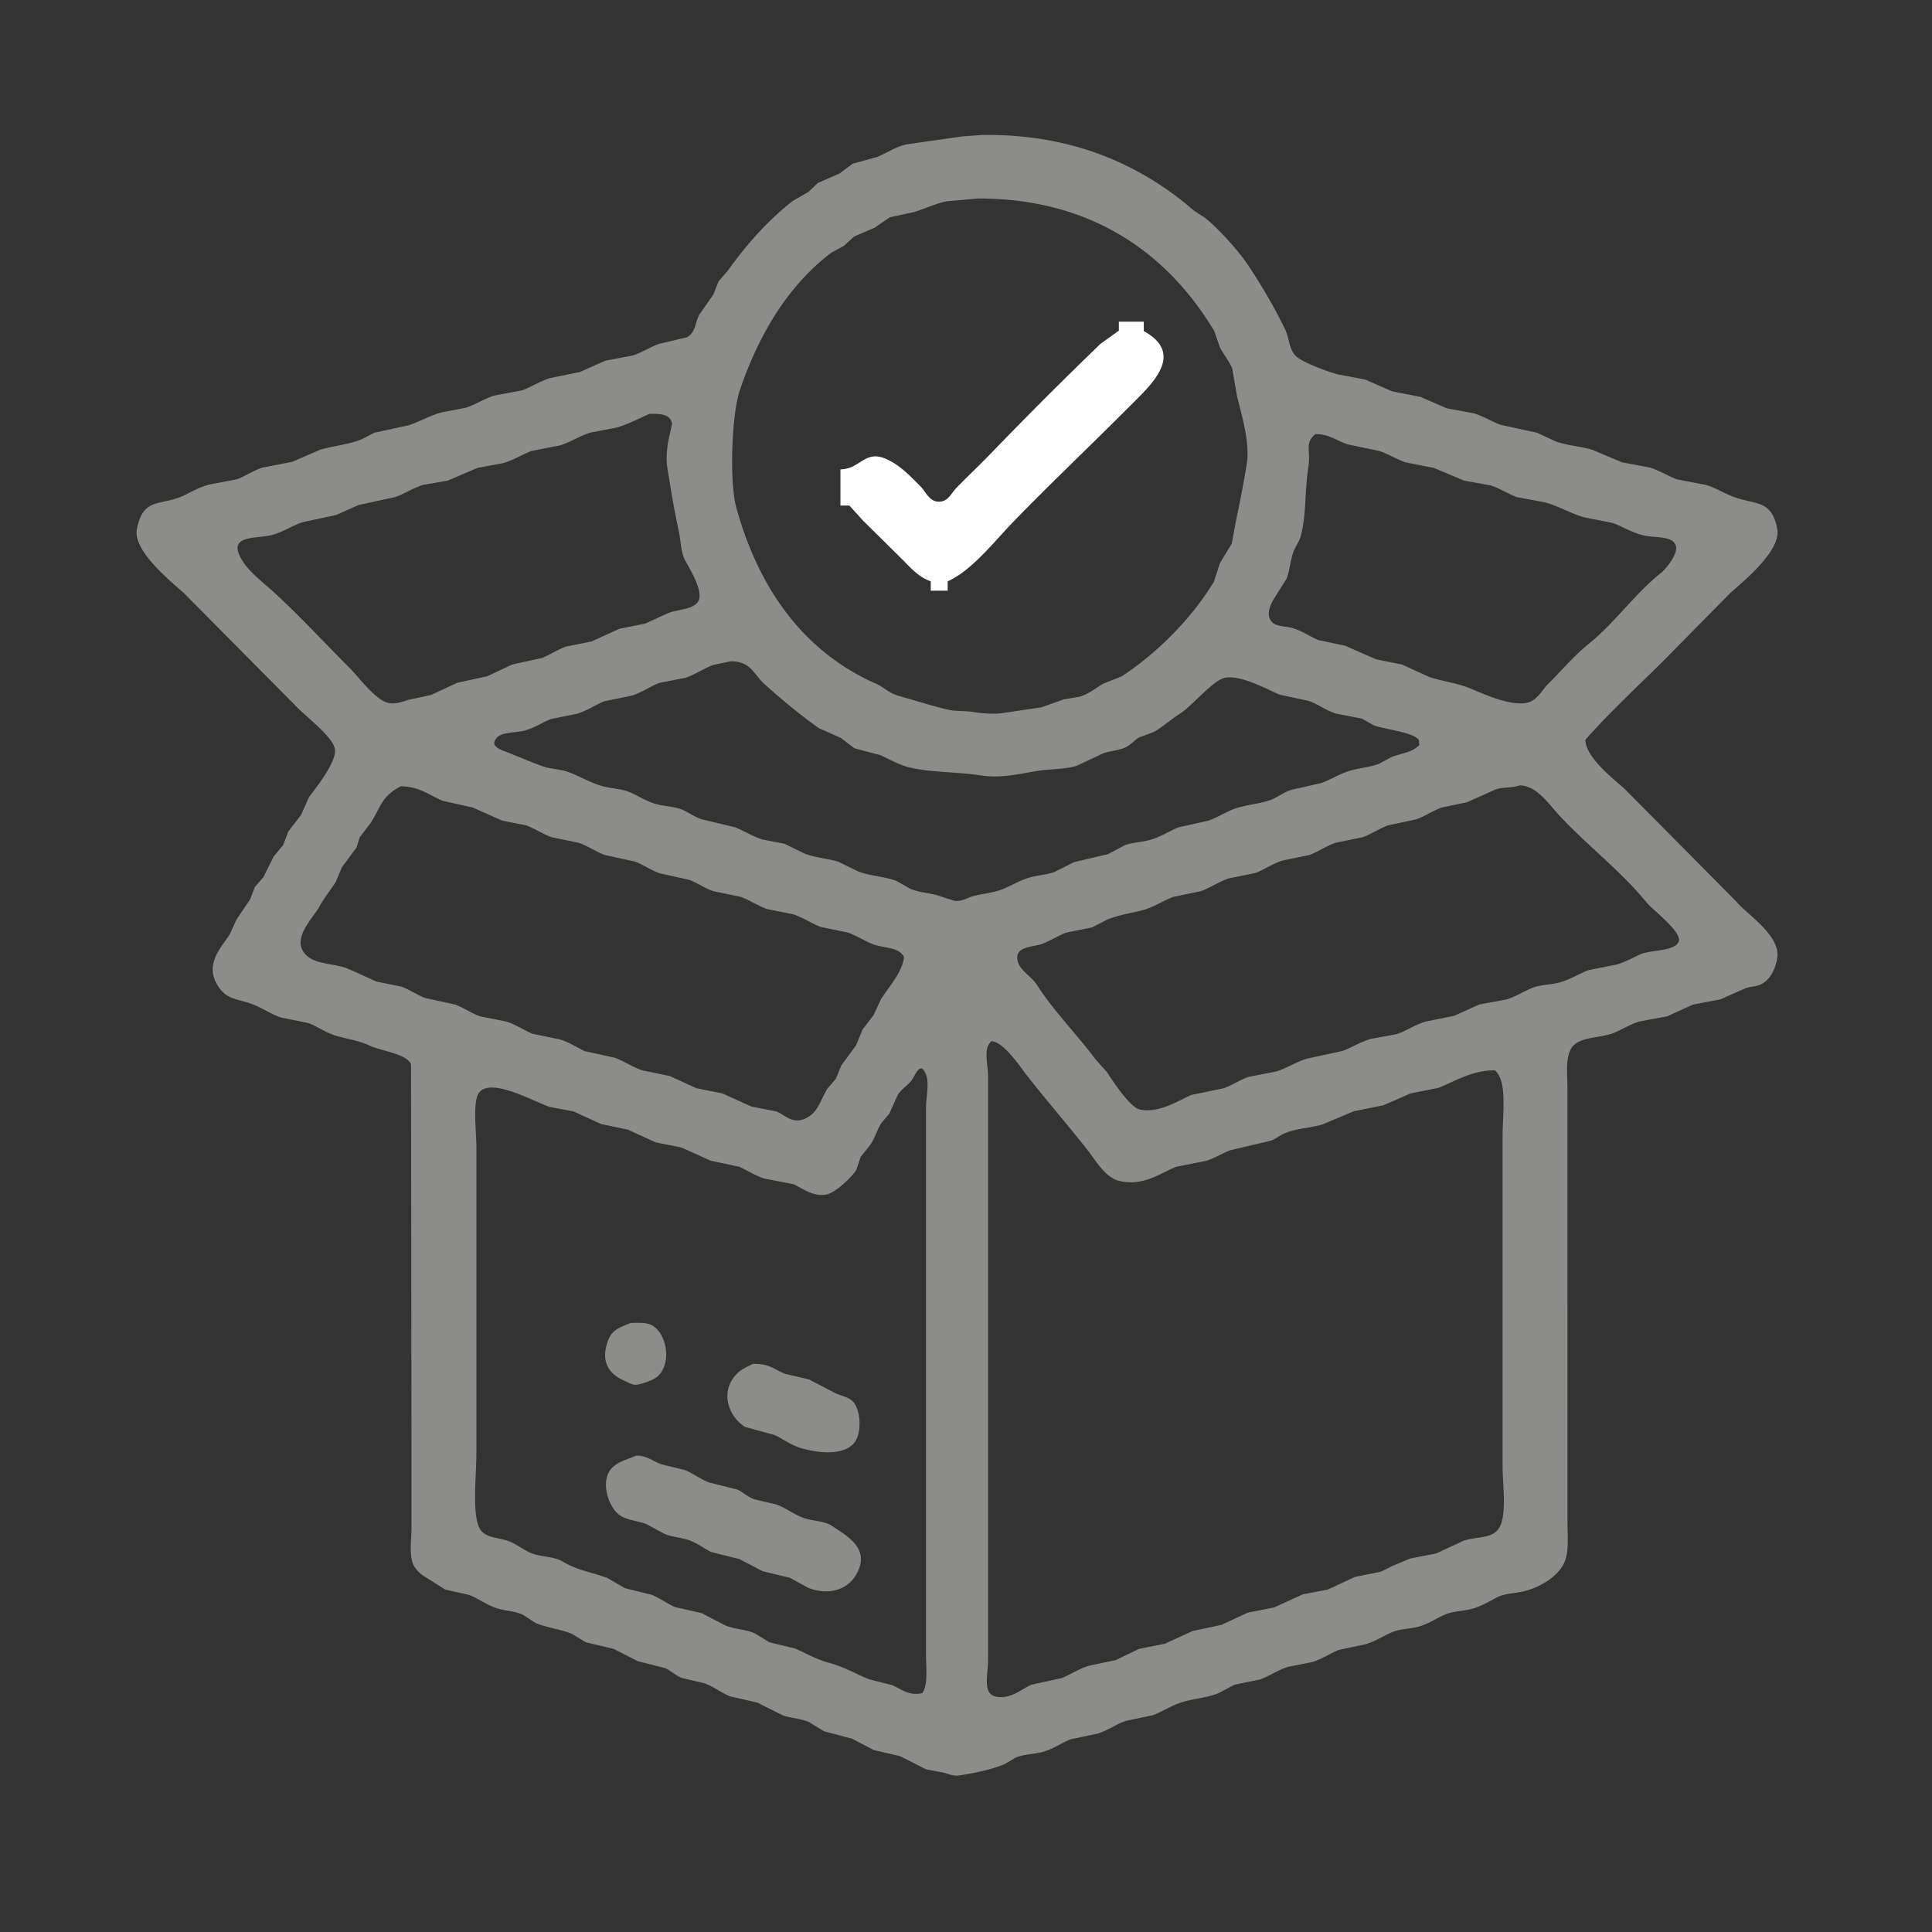 <svg xmlns="http://www.w3.org/2000/svg" width="108" height="108" xml:space="preserve"><rect width="100%" height="100%" fill="#333333" stroke="none"/><path fill-rule="evenodd" clip-rule="evenodd" fill="#8C8C8A" d="m97.063 50.398-6.284-6.336c-.584-.514-2.158-1.748-2.155-2.708 1.405-1.59 2.972-3.024 4.47-4.522l3.602-3.654c.646-.595 2.889-2.368 2.655-3.602-.326-1.727-1.261-1.307-2.603-1.866-.428-.179-.897-.456-1.394-.604l-1.63-.315c-.468-.176-.99-.504-1.498-.657l-1.552-.29-1.683-.709c-.686-.192-1.379-.234-1.998-.447l-1.078-.5-2.051-.446c-.46-.176-.936-.464-1.445-.631l-1.551-.289-1.447-.632-1.604-.315-1.498-.657-1.525-.289c-.573-.145-1.846-.63-2.26-.946-.5-.381-.418-1.001-.711-1.604a30.39 30.39 0 0 0-2.051-3.549c-.532-.803-1.665-2.069-2.418-2.656l-.604-.394c-2.786-2.415-6.615-4.324-11.884-4.233l-1.078.079-3.128.447c-.654.155-1.118.506-1.656.71l-1.341.368c-.245.184-.491.367-.736.552l-1.209.525-.526.5-.868.499c-1.393 1.088-2.594 2.437-3.628 3.892l-.526.604-.289.736-.789 1.13c-.263.522-.202.973-.683 1.262l-1.551.368c-.483.158-.975.492-1.499.657l-1.525.289-1.419.632-1.683.342c-.53.162-1.053.51-1.551.684l-1.551.289c-.563.178-1.075.519-1.604.684l-1.367.263c-.669.19-1.19.503-1.788.71l-1.946.42-.709.368c-.715.29-1.486.347-2.313.579l-1.578.684-1.63.315c-.493.146-.995.488-1.446.657l-1.524.289c-.495.119-.969.378-1.367.578-1.336.673-2.338.056-2.708 1.919-.245 1.236 2.012 3.01 2.655 3.602l6.178 6.231c.512.572 2.083 1.716 2.235 2.444.147.71-1.127 2.274-1.446 2.708l-.447.999-.71.921-.289.762-.526.631-.578 1.157-.474.552-.263.684-.657.973c-.231.324-.339.778-.579 1.131-.436.641-1.283 1.557-.604 2.682.565.938 1.214.729 2.208 1.183.434.198.928.519 1.419.657l1.446.289c.5.179 1.011.557 1.551.71.809.23 1.282.27 1.946.579.586.272 2.05.445 2.261 1.025l.026 21.295v4.601c0 .639-.122 1.361.053 1.945.082.273.344.556.552.71l1.289.814 1.314.29c.528.197 1.032.591 1.604.762.51.152 1.012.147 1.446.368l.684.447c.632.263 1.414.348 2.024.604l.789.474 1.551.367 1.341.684 1.551.395c.322.156.576.422.946.553l1.236.289c.517.184.971.558 1.446.736l1.499.341 1.472.736c.509.146 1.002.168 1.446.368l.815.5 1.577.42 1.209.632 1.472.341 1.446.736.973.185c.249.062.556.21.894.157.856-.133 1.802-.328 2.524-.631l.631-.368c.464-.191.961-.174 1.498-.315.582-.153 1.071-.515 1.578-.71l1.498-.315c.573-.173 1.051-.539 1.577-.71l1.499-.315c.528-.196 1.004-.511 1.498-.684.74-.258 1.566-.274 2.234-.578.281-.148.562-.298.842-.447l1.42-.289c.551-.205 1.047-.551 1.577-.71l1.341-.263c.547-.165 1.018-.492 1.498-.684.5-.104 1-.21 1.499-.315.548-.164 1.019-.491 1.499-.684.447-.179.908-.159 1.419-.289.583-.147 1.077-.514 1.577-.71.453-.177.904-.158 1.42-.289.53-.134 1.014-.441 1.446-.657.446-.223.989-.206 1.524-.342.881-.223 1.809-.794 2.183-1.524.315-.617.21-1.522.21-2.393V60.888c0-.771-.111-1.608.158-2.182.377-.806 1.604-.626 2.445-.973.439-.182.917-.48 1.419-.631a712.37 712.37 0 0 1 1.552-.289c.481-.22.963-.438 1.445-.657l1.525-.29 1.314-.578c.268-.14.576-.113.894-.236.54-.21.874-.854.973-1.499.199-1.272-1.717-2.451-2.285-3.155zM71.299 33.336l.631-.999c.195-.564.199-1.094.421-1.604.099-.228.261-.439.342-.71.341-1.137.23-2.566.446-3.917.148-.921-.234-1.333.395-1.841.793.001 1.191.384 1.814.578l1.762.368c.467.154.944.452 1.445.631l1.604.316 1.684.709 1.472.264c.504.157 1.009.485 1.472.657l1.552.289c.793.21 1.41.606 2.208.841.535.105 1.069.211 1.604.315.566.205 1.113.567 1.788.71.519.11 1.466.029 1.683.447.336.426-.507 1.422-.736 1.604-1.49 1.183-2.598 2.804-4.074 3.996-.797.644-1.534 1.507-2.262 2.234-.34.341-.623.923-1.156 1.052-.98.238-2.588-.547-3.26-.814-.682-.271-1.418-.364-2.209-.605l-1.551-.709-1.446-.29-1.735-.762c-.499-.105-.998-.211-1.498-.315-.434-.181-.918-.513-1.394-.657-.554-.169-1.091-.045-1.314-.526-.201-.425.144-.997.312-1.262zM41.354 21.821c1.077-3.167 2.714-5.874 5.126-7.703l.684-.368.579-.526 1.157-.499.841-.578 1.341-.29c.591-.175 1.18-.471 1.84-.604l1.735-.157c6.606-.013 10.757 3.3 13.224 7.413l.316.921c.201.364.506.758.684 1.156l.262 1.525c.213.902.753 2.618.553 3.812a58.524 58.524 0 0 1-.578 3.05l-.264 1.42-.656 1.078-.342 1.051c-1.232 2.036-3.172 3.993-5.153 5.285l-1.052.42c-.396.243-.766.542-1.262.71l-.92.158-1.262.446-2.13.315c-.509.085-1.222.018-1.657-.052-.543-.088-.952-.025-1.419-.132-.886-.202-1.809-.507-2.734-.763-.598-.165-.813-.474-1.288-.684-4.029-1.774-6.542-5.273-7.808-9.806-.418-1.491-.261-5.29.183-6.598zm-26.08 11.252c-.643-.587-1.571-1.25-1.919-2.104-.414-1.013.966-.879 1.683-1.025.725-.147 1.279-.567 1.919-.763l1.84-.394 1.236-.553 2.05-.446c.511-.169 1.019-.517 1.578-.684l1.367-.237 1.656-.709 1.419-.264c.556-.149 1.101-.493 1.604-.684l1.604-.315c.595-.178 1.118-.545 1.683-.71l1.499-.289c.676-.211 1.191-.482 1.814-.762.639-.009 1.169.02 1.262.552l-.132.604c-.124.496-.229 1.258-.131 1.867.206 1.276.378 2.345.631 3.496.129.587.114 1.162.342 1.63.186.381 1.075 1.735.763 2.313-.266.492-1.183.458-1.709.684l-1.262.578-1.446.29-1.551.709-1.446.29c-.435.161-.906.46-1.314.631l-1.683.368-1.393.657-1.683.367-1.472.684-1.236.264c-.292.084-.689.258-1.104.184-.73-.131-1.685-1.447-2.182-1.945-1.421-1.42-2.804-2.93-4.287-4.284zm10.175 23.083-1.683-.368c-.415-.156-.87-.463-1.314-.631l-1.419-.29-1.446-.657c-.932-.431-2.146-.215-2.655-1.051-.51-.838.643-1.947.92-2.472.267-.504.641-.943.92-1.394l.342-.814.815-1.104.184-.578.605-.789c.6-.955.62-1.502 1.683-2.051 1.06.002 1.622.517 2.366.815l1.656.368 1.657.735 1.34.264c.474.184.952.493 1.394.657l1.525.315c.516.174.999.513 1.472.684l1.683.368c.475.178.936.507 1.394.657l1.656.367c.457.182.901.489 1.341.632l1.525.315c.503.19.993.516 1.472.684l1.446.289c.549.171 1.048.521 1.551.71l1.525.315c.461.167.921.456 1.341.631.623.259 1.494.145 1.788.735-.074.843-.921 1.761-1.288 2.366l-.421.895-.604.788-.368.895-.815 1.104-.315.763-.473.552c-.422.691-.525 1.411-1.341 1.709-.67.245-1.082-.289-1.525-.446l-1.367-.264-1.63-.735-1.446-.29-1.499-.683-1.524-.316c-.513-.162-1.024-.514-1.551-.709l-1.683-.368c-.419-.202-.903-.515-1.394-.657l-1.525-.315c-.462-.187-.952-.532-1.472-.684l-1.446-.289c-.457-.15-.924-.481-1.397-.658zm26.106 38.489c-.71.18-1.168-.215-1.683-.447-.421-.104-.841-.21-1.262-.315-.763-.298-1.351-.678-2.234-.92-.807-.222-1.273-.529-1.946-.814l-1.419-.342-.815-.5c-.497-.226-1.118-.226-1.656-.447l-1.314-.684c-.5-.113-.999-.228-1.499-.342-.416-.182-.851-.499-1.289-.683l-1.499-.368-.999-.579c-.999-.354-1.665-.424-2.498-.92-.473-.281-1.163-.241-1.708-.447-.471-.178-.928-.59-1.446-.735-.636-.179-1.246-.171-1.499-.71-.402-.858-.158-2.896-.158-4.154v-17.09c0-.868-.202-2.466.105-2.997.603-1.045 3.252.517 4.022.735l1.289.237 1.551.709 1.499.316 1.551.709 1.446.29 1.63.735c.534.114 1.069.229 1.604.342.426.196.919.506 1.394.657.543.105 1.086.211 1.63.315.467.206 1.088.718 1.84.579.513-.096 1.455-.992 1.683-1.394l.236-.71.526-.657c.264-.376.381-.832.631-1.235l.447-.526.473-1.052c.184-.292.486-.483.71-.735.216-.244.265-.532.525-.736h.132c.505.506.212 1.416.21 2.234v30.523c0 .802.123 1.704-.21 2.158zm1.761-44.299-.973-.315c-.554-.134-.979-.151-1.446-.342l-.789-.447c-.67-.249-1.48-.275-2.129-.525l-1.13-.552c-.621-.181-1.299-.226-1.867-.447l-1.13-.553-1.236-.236c-.56-.182-1.03-.489-1.525-.684l-1.866-.446c-.427-.14-.743-.4-1.131-.553-.459-.18-.957-.16-1.472-.315-.534-.161-.99-.469-1.446-.657-.485-.2-.999-.182-1.551-.342-.788-.229-1.35-.646-2.156-.867l-.92-.158c-.739-.243-1.412-.547-2.156-.841-.288-.114-.999-.31-.684-.736.245-.448 1.109-.342 1.656-.499.512-.148.972-.454 1.419-.632l1.42-.289c.568-.146 1.08-.51 1.577-.71l1.551-.315c.534-.173 1.028-.522 1.525-.71l1.472-.289c.528-.181 1.032-.521 1.525-.71l.999-.21c1.133.005 1.278.734 1.867 1.262.971.871 1.965 1.704 3.049 2.472l1.236.552.762.579 1.394.367c.528.213 1.087.571 1.709.71 1.304.292 2.661.233 4.023.447.99.155 2.118-.088 2.943-.236.811-.146 1.643-.089 2.367-.315.481-.229.963-.456 1.445-.684.423-.152.834-.159 1.209-.315.326-.136.537-.411.815-.579l.841-.315c.523-.307.963-.712 1.499-1.052.608-.386 1.82-1.856 2.472-1.972.934-.164 2.402.681 3.049.947l1.604.341c.496.167.997.542 1.525.71l1.473.289.656.368c.545.226 2.307.394 2.524.842l.026.263c-.391.408-.918.445-1.525.657l-.735.395c-.49.186-.991.214-1.552.368-.653.18-1.096.504-1.682.71l-1.631.368c-.473.136-.785.426-1.209.578-.557.199-1.184.247-1.787.421-.611.175-1.073.523-1.684.735l-1.656.368c-.492.192-.953.513-1.524.684-.515.154-1.004.148-1.472.315l-.947.5-1.893.446-1.104.553c-.423.155-.825.161-1.314.289-.657.172-1.118.509-1.683.71-.503.179-1.049.21-1.604.368-.288.08-.589.317-1.023.234zm30.497 35.045c-.372.641-1.226.484-1.998.736l-1.524.709-1.472.29-1 .42c-.21.105-.42.211-.631.315l-1.445.29-1.525.709-1.393.264-1.604.735-1.473.29-1.473.683c-.534.114-1.068.229-1.604.342l-1.551.71-1.446.289-1.314.632-1.394.289c-.57.138-1.095.499-1.604.71l-1.683.367c-.529.198-1.188.872-2.051.658-.704-.176-.395-1.227-.394-2.024V60.204c-.001-.78-.289-1.57.184-1.998.688.021 1.604 1.423 1.972 1.894 1.11 1.416 2.312 2.8 3.417 4.206.45.571.968 1.518 1.762 1.709 1.363.328 2.376-.485 3.182-.789l1.709-.342c.454-.154.889-.414 1.288-.578.745-.175 1.489-.351 2.234-.525.31-.091.546-.304.815-.421.642-.279 1.398-.292 2.129-.5l1.735-.735 1.683-.342 1.498-.657 1.578-.315c.912-.365 1.916-1.004 3.154-.974.699.618.421 2.419.421 3.707v18.403c.002 1.083.251 2.699-.182 3.444zM93.83 52.659c-.245.529-1.6.441-2.13.684-.405.185-.847.442-1.341.578l-1.578.315c-.5.196-1.029.529-1.604.684-.538.146-1.078.115-1.551.315-.429.182-.933.485-1.393.631l-1.552.29-1.394.631-1.577.315c-.591.165-1.11.545-1.656.71l-1.42.263c-.604.168-1.092.508-1.63.684l-1.945.42c-.566.164-1.086.514-1.683.71-.534.105-1.069.211-1.604.315-.427.155-.918.467-1.366.631l-1.788.368c-.693.281-1.803 1.057-2.918.815-.527-.114-1.514-1.608-1.814-2.077l-.656-.736c-1.066-1.423-2.33-2.688-3.287-4.18-.274-.428-.923-.772-1.051-1.288-.217-.863.861-.783 1.366-.973.417-.156.89-.456 1.341-.631l1.446-.29.868-.446c.586-.233 1.203-.333 1.893-.5.65-.157 1.177-.531 1.787-.762l1.525-.315c.506-.175 1.008-.527 1.551-.71l1.525-.315c.469-.184.953-.513 1.472-.684l1.524-.315c.475-.171.957-.51 1.473-.684l1.525-.315c.442-.164.918-.474 1.393-.657.535-.114 1.069-.229 1.604-.342.443-.164.922-.473 1.395-.657l1.419-.29 1.577-.709c.4-.162.918-.075 1.367-.237.939-.004 1.646 1.049 2.13 1.578 1.577 1.727 3.522 3.174 4.995 4.995.293.361 2.032 1.667 1.762 2.181zM34.966 77.214c.171.071.398.243.684.185.378-.078.916-.261 1.157-.5.771-.764.45-2.496-.473-2.865-.277-.11-.703-.088-1.078-.079-.747.302-1.114.405-1.34 1.21-.329 1.161.306 1.741 1.05 2.049zm6.678 2.551 1.63.446c.503.224.972.597 1.578.763.988.271 2.355.389 2.918-.342.399-.519.352-1.705-.026-2.208-.276-.367-.745-.365-1.157-.604l-1.367-.71-1.341-.315c-.591-.236-.858-.576-1.788-.553-.416.211-.687.308-.973.631-.864.979-.395 2.3.526 2.892zm4.89 5.547c-.406-.285-1.056-.275-1.578-.447-.539-.177-.996-.56-1.551-.762l-1.236-.289c-.375-.133-.639-.41-.973-.553l-1.578-.395c-.451-.182-.891-.503-1.314-.684l-1.288-.315c-.488-.151-.813-.495-1.446-.499-.469.201-.87.294-1.236.578-.828.644-.398 2.11.184 2.655.387.362 1.006.39 1.577.578l1.078.579c.392.159.817.177 1.262.315.515.16.894.476 1.314.684l1.578.395 1.314.683 1.525.368.999.553c1.125.445 2.184.131 2.682-.71.884-1.493-.549-2.197-1.313-2.734z"/><path fill-rule="evenodd" clip-rule="evenodd" fill="#FFF" d="M63.938 18.508v-.525h-1.393v.5l-1.025.735a244.42 244.42 0 0 0-6.152 6.152c-.629.651-1.289 1.271-1.919 1.919-.239.246-.401.646-.789.736-.66.152-.909-.541-1.183-.815-.583-.582-1.18-1.239-1.998-1.577-1.146-.475-1.422.605-2.498.604v2.024h.5l.763.842 2.182 2.155c.461.461.92 1.007 1.604 1.236v.525h.946v-.525c1.326-.567 2.694-2.325 3.681-3.339 2.22-2.282 4.538-4.474 6.782-6.73 1.063-1.069 2.733-2.692.499-3.917z"/></svg>